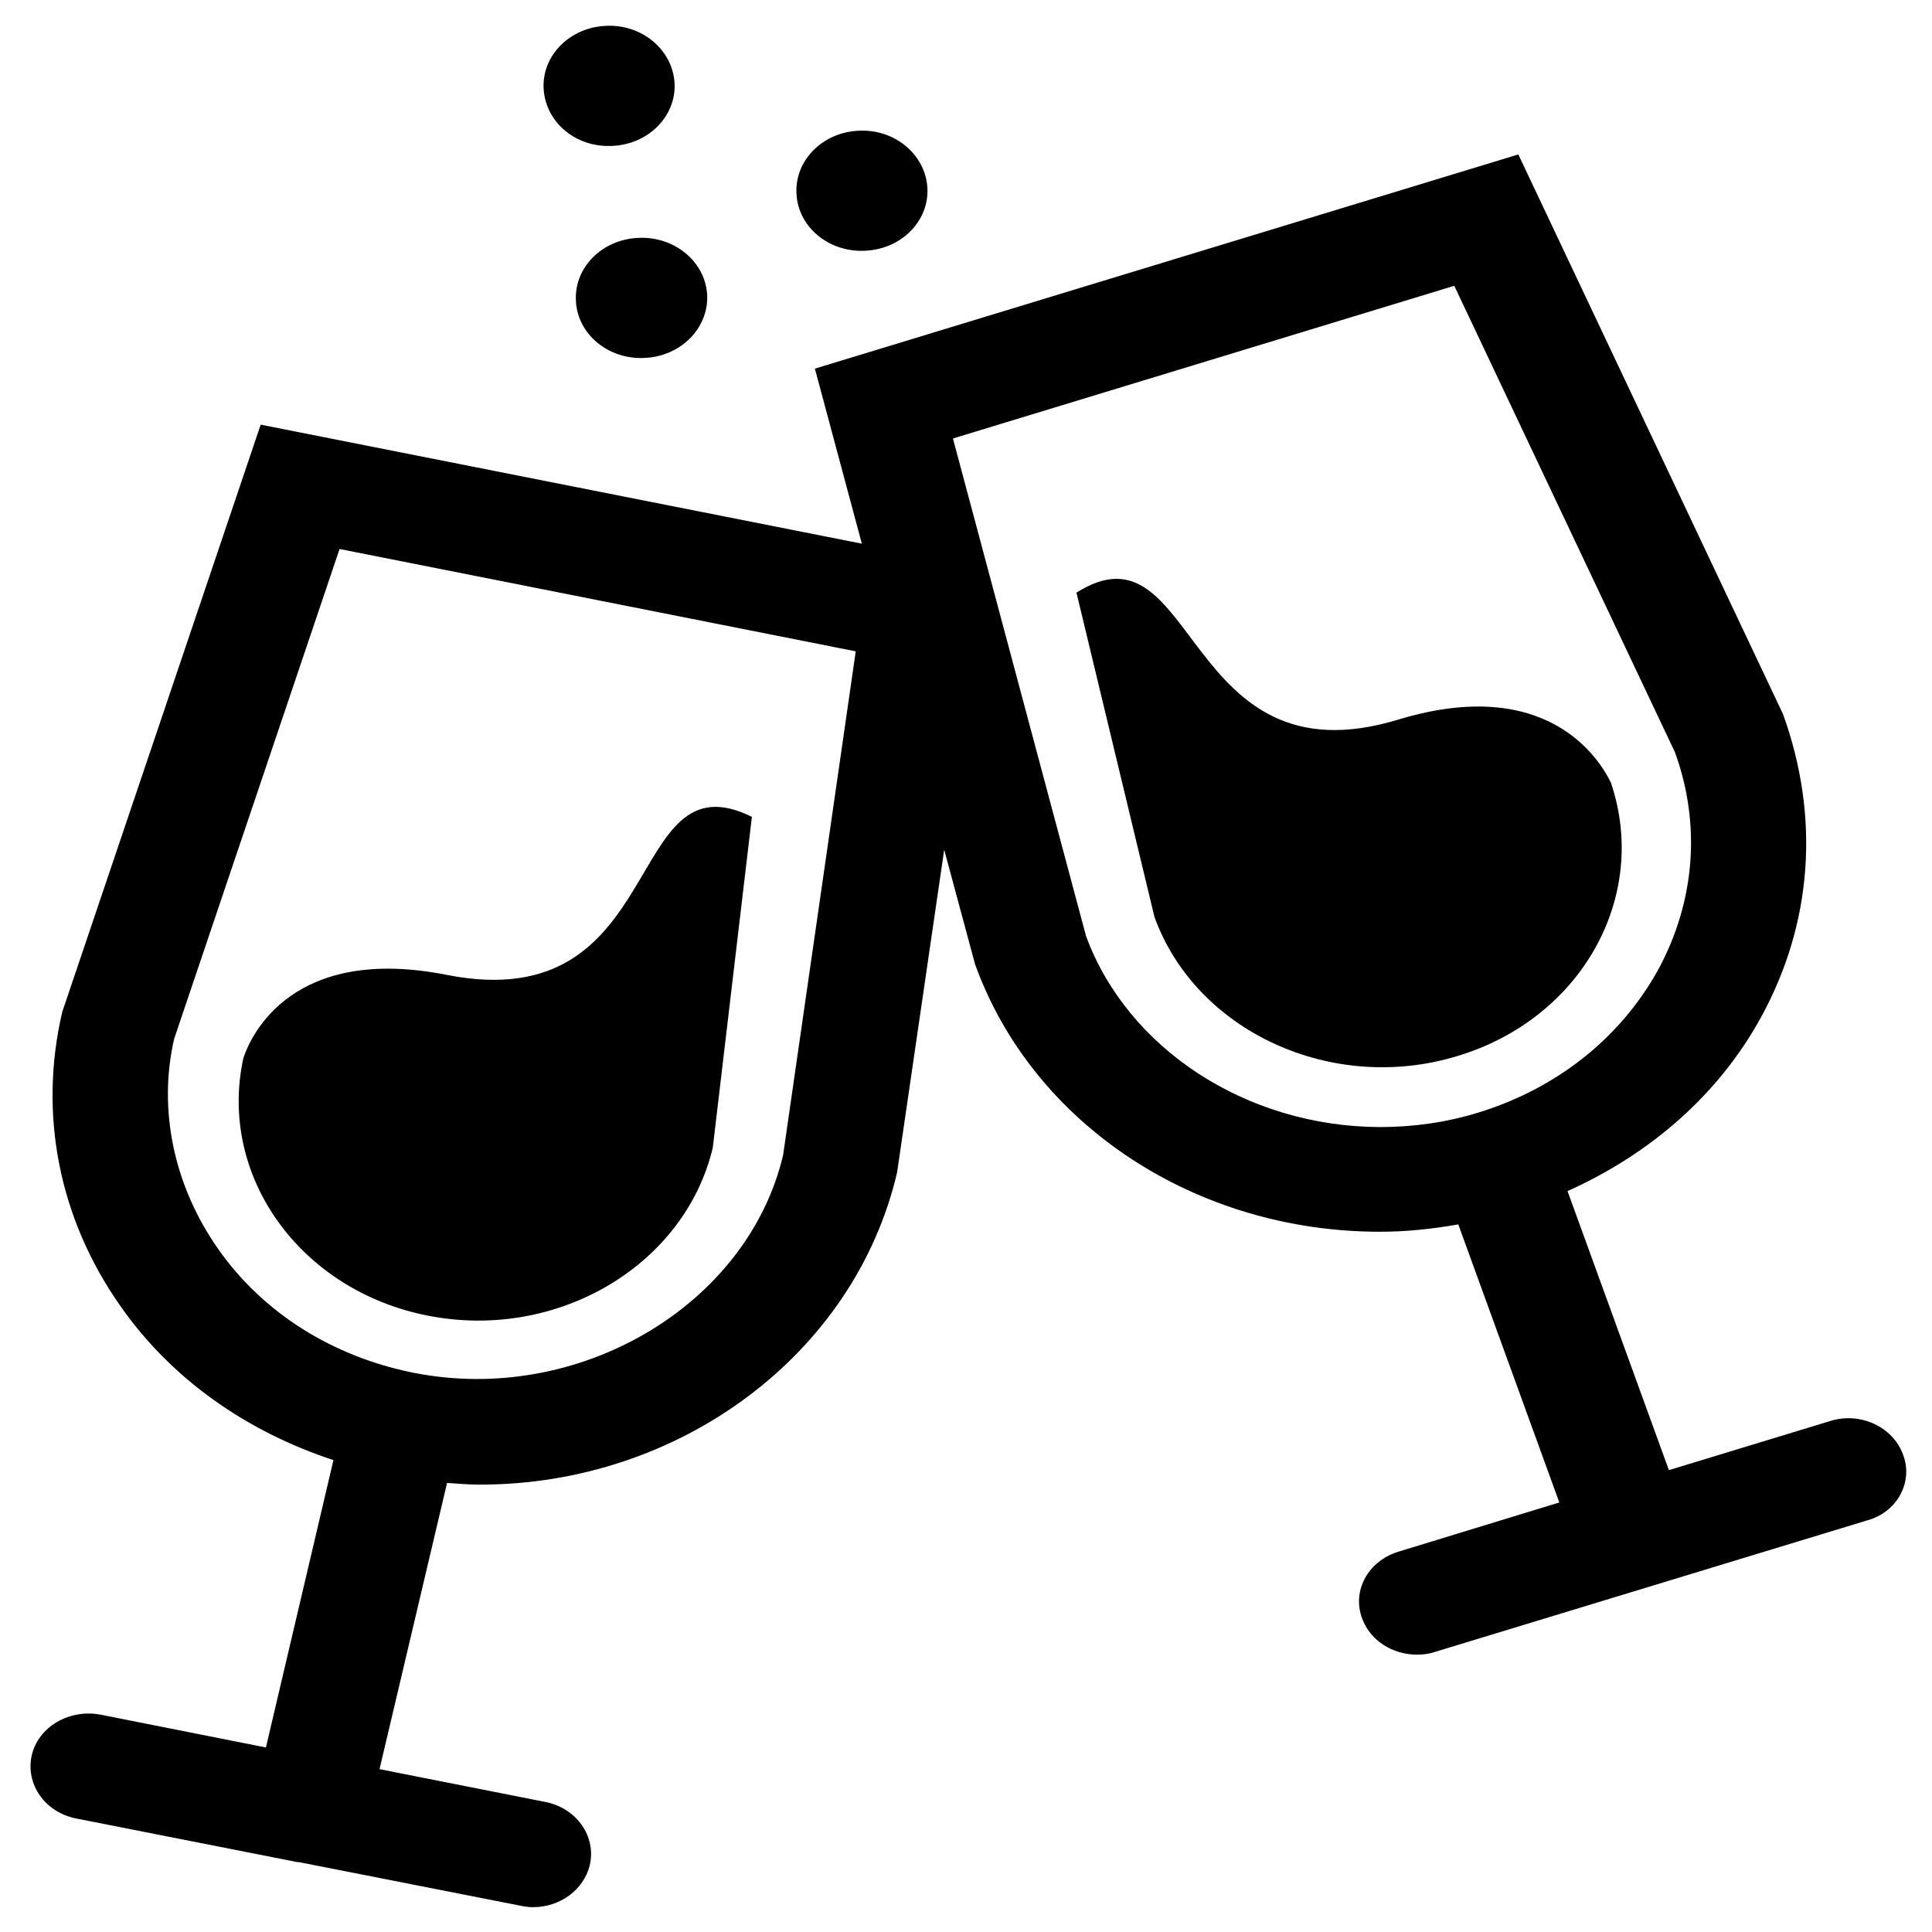 <svg xmlns="http://www.w3.org/2000/svg" fill-rule="evenodd" stroke-width="28.222" version="1.2" viewBox="0 0 95250 95250" preserveAspectRatio="xMidYMid" stroke-linejoin="round" xml:space="preserve"><defs class="ClipPathGroup"><clipPath id="a" clipPathUnits="userSpaceOnUse"><path d="M0 0h95250v95250H0z"/></clipPath></defs><path fill="none" stroke="none" d="M11767 39779h25303v25329H11767z" class="BoundingBox"/><path fill="#000" stroke="none" d="M11999 52163c-1264 5786 2770 11448 9077 12697 6383 1266 12689-2465 14066-8284l1927-16304c-6375-3156-4035 9968-15047 7790-7579-1495-9636 2934-10023 4101z"/><path fill="none" stroke="none" d="M1504 7614h92477v86414H1504z" class="BoundingBox"/><path fill="#000" stroke="none" d="M53545 46156l-6564-24538 24716-7528 10883 23002c1291 3567 990 7363-834 10724-1850 3345-4981 5843-8861 7035-1566 485-3201 715-4853 715-6607-25-12448-3879-14487-9410zM38610 56938c-1738 7405-10066 12360-18222 10741-3992-797-7424-2950-9635-6106-2211-3155-2960-6911-2168-10354l8156-24153 25448 5046-3579 24826zm55215 14784c-491-1380-2125-2136-3605-1660l-7941 2417-4998-13757c4103-1841 7467-4775 9549-8588 2512-4594 2917-9821 1076-14924L74855 7614 40175 18174l2315 8629-29638-5867-9782 28951c-1178 5022-172 10191 2874 14513 2512 3592 6203 6172 10495 7585l-3329 14168-8156-1619c-1540-287-3062 592-3389 2005-319 1414 645 2811 2193 3115l10918 2153h69l10943 2153c198 41 404 66 602 66 1308 0 2486-846 2787-2071 327-1413-645-2810-2185-3115l-8181-1618 3329-14111c559 41 1093 82 1635 82 9807 0 18453-6393 20553-15392l2322-15910 1523 5654c2856 7898 10883 13182 19959 13182 1308 0 2599-140 3863-362l4981 13708-7923 2424c-1497 452-2314 1923-1798 3296 404 1109 1523 1783 2701 1783 301 0 602-33 904-140l21284-6476c1479-394 2297-1890 1781-3238z"/><path fill="none" stroke="none" d="M53071 28537h26882v24082H53071z" class="BoundingBox"/><path fill="#000" stroke="none" d="M79414 38570c-559-1134-3114-5317-10462-3098-10685 3262-9910-10026-15881-6254l3846 15992c2056 5662 8775 8735 14935 6854 6142-1849 9472-7881 7562-13494z"/><path fill="none" stroke="none" d="M26797 1269h6465v5930h-6465z" class="BoundingBox"/><path fill="#000" stroke="none" d="M30201 7192c1781-82 3157-1479 3054-3122-112-1644-1635-2893-3398-2795-1781 83-3158 1480-3054 3123 111 1644 1591 2893 3398 2794z"/><path fill="none" stroke="none" d="M39263 6439h6465v5929h-6465z" class="BoundingBox"/><path fill="#000" stroke="none" d="M42667 12361c1781-82 3157-1479 3054-3122-112-1644-1635-2893-3398-2794-1781 82-3158 1479-3054 3122 86 1644 1617 2893 3398 2794z"/><path fill="none" stroke="none" d="M28388 11723h6481v5930h-6481z" class="BoundingBox"/><path fill="#000" stroke="none" d="M28394 14852c86 1643 1618 2892 3398 2794 1781-83 3158-1480 3072-3123-103-1644-1635-2893-3416-2794-1781 82-3157 1479-3054 3123z"/></svg>
